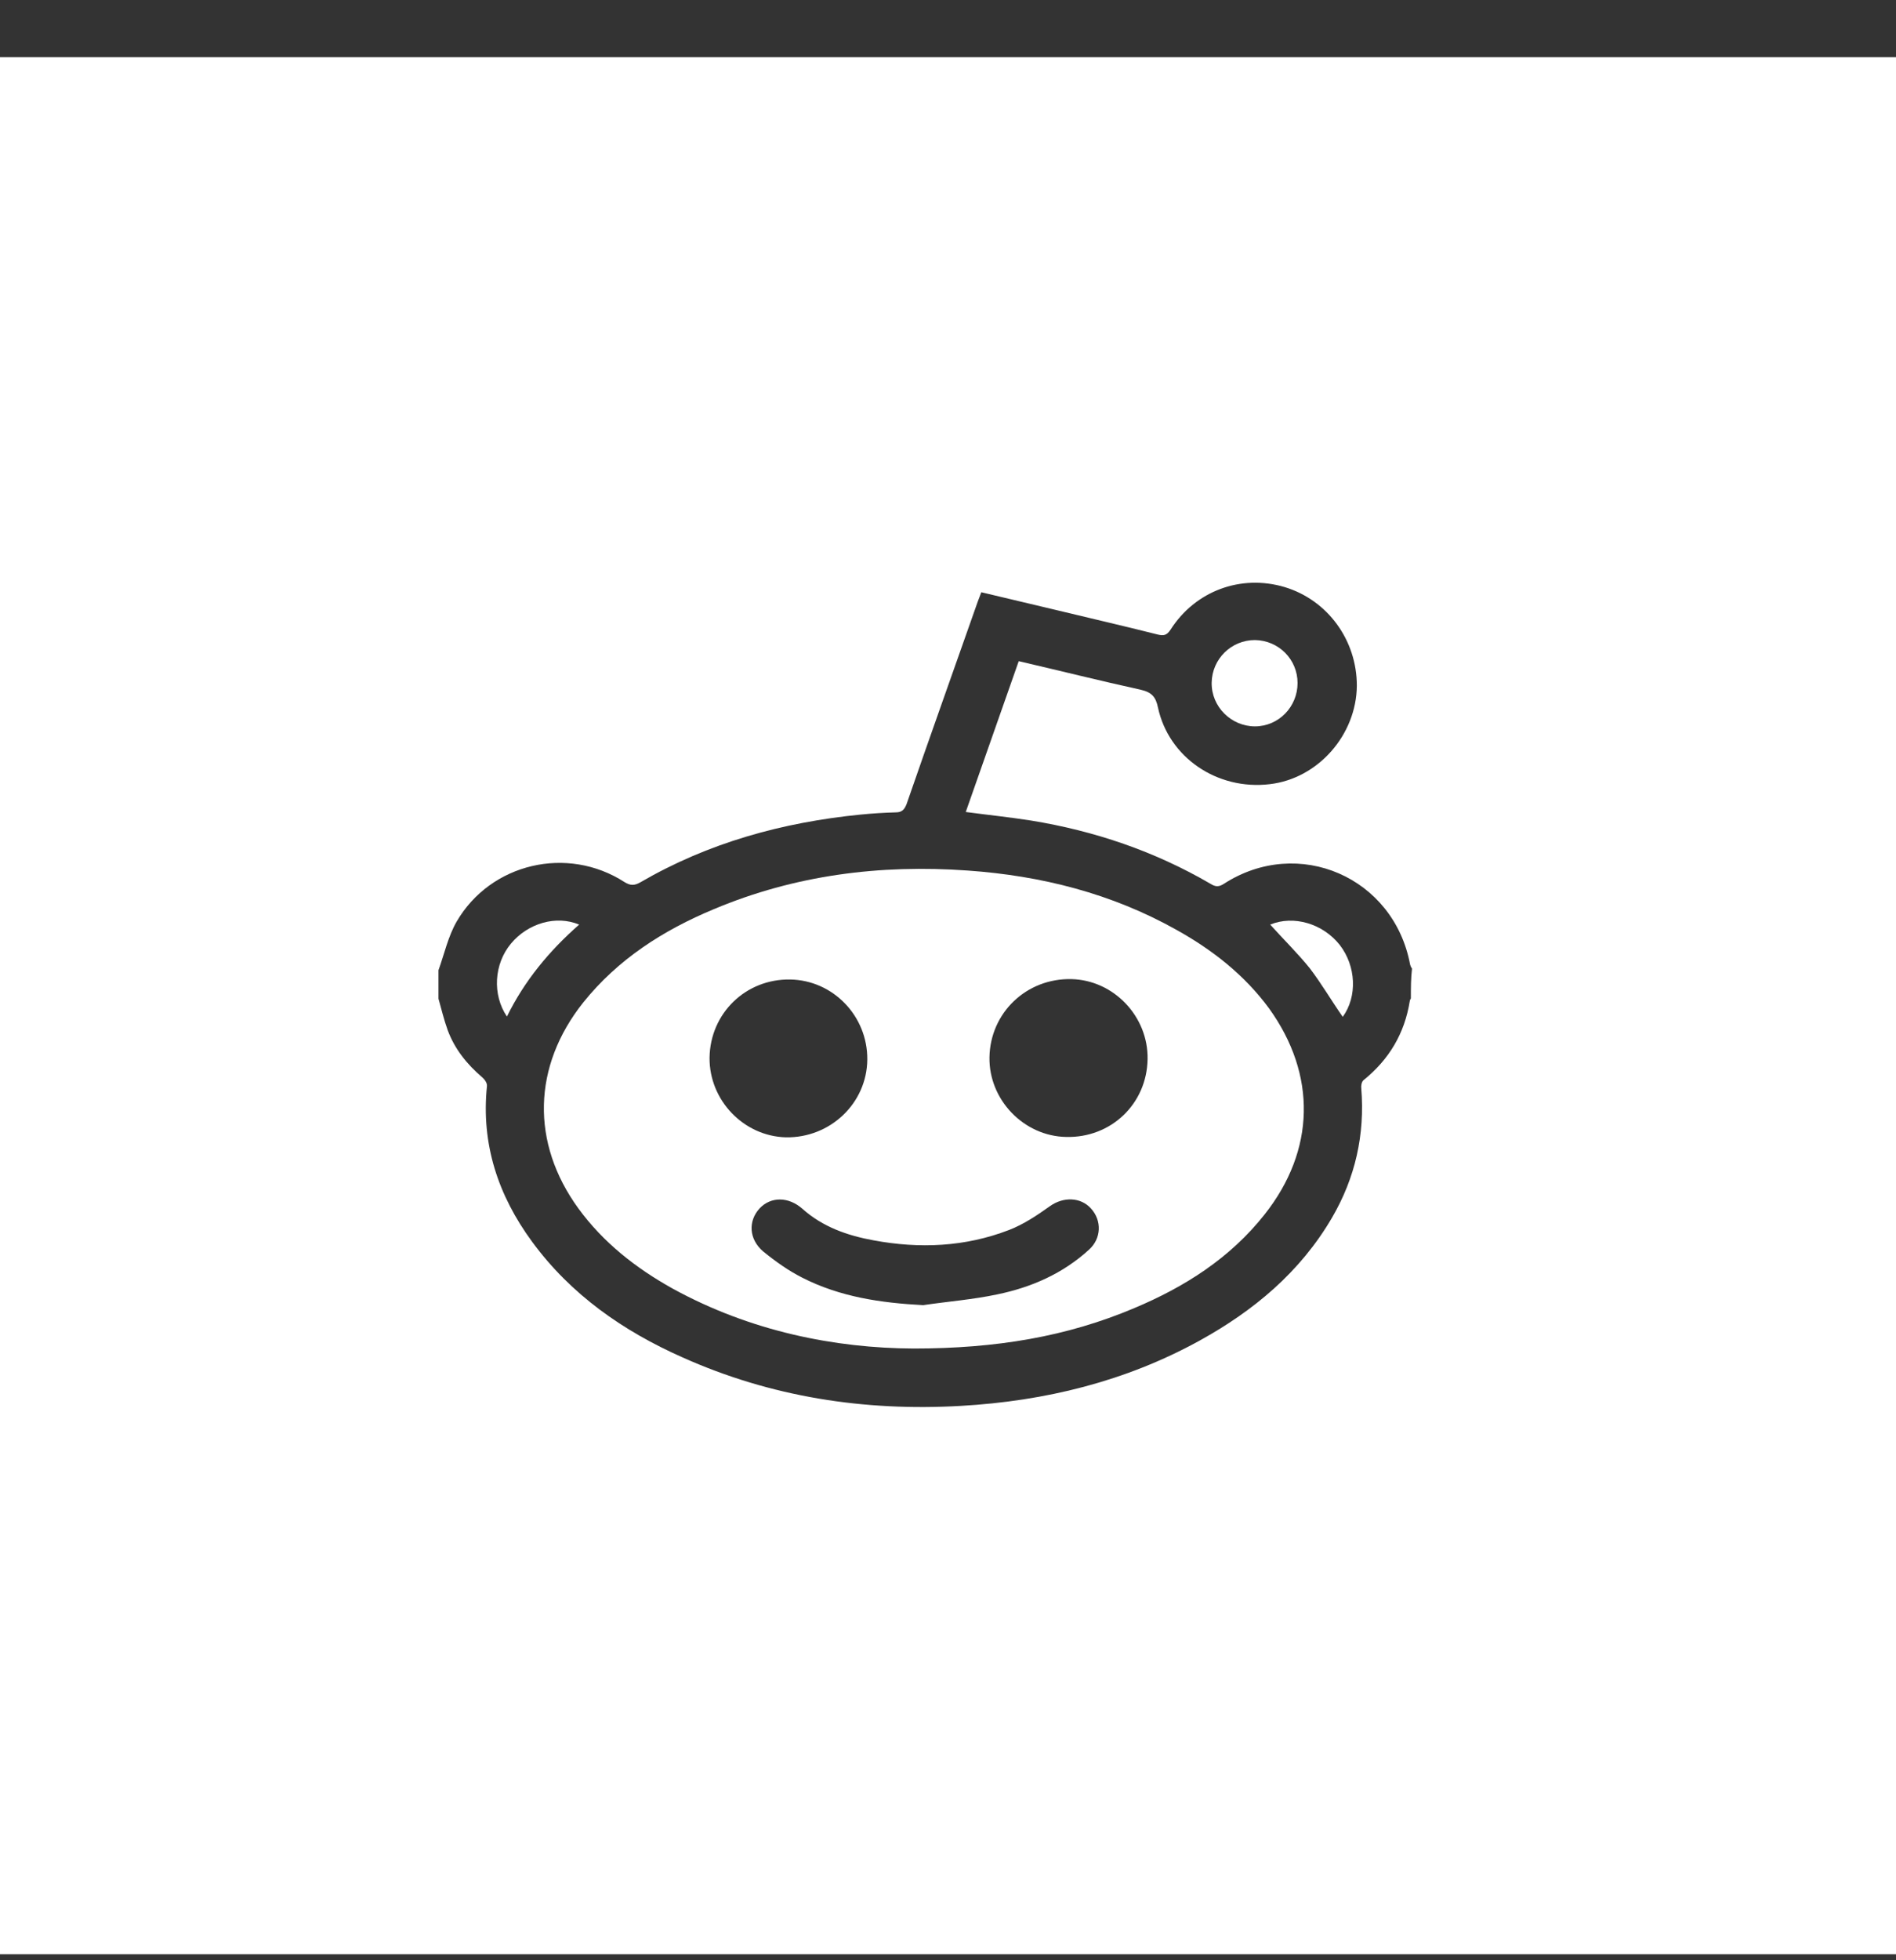 <svg width="30" height="31" viewBox="0 0 30 31" fill="none" xmlns="http://www.w3.org/2000/svg">
<rect x="0" y="0" width="30" height="31" fill="#333333" stroke="none"/>
<path d="M9.164 14.622C8.801 14.47 8.355 14.599 8.086 14.921C7.816 15.243 7.787 15.73 8.021 16.076C8.297 15.513 8.689 15.038 9.164 14.622Z" fill="white"/>
<path d="M19.857 11.487C20.232 11.487 20.531 11.177 20.531 10.802C20.531 10.427 20.232 10.128 19.857 10.122C19.482 10.122 19.178 10.421 19.172 10.796C19.166 11.177 19.482 11.487 19.857 11.487Z" fill="white"/>
<path d="M18.615 14.705C17.59 14.13 16.477 13.849 15.311 13.767C13.928 13.668 12.58 13.838 11.297 14.377C10.494 14.711 9.779 15.168 9.229 15.853C8.426 16.861 8.397 18.074 9.152 19.111C9.545 19.65 10.061 20.054 10.641 20.377C11.877 21.056 13.213 21.32 14.455 21.326C15.762 21.326 16.881 21.138 17.947 20.687C18.744 20.353 19.465 19.896 20.01 19.205C20.813 18.191 20.836 16.996 20.08 15.947C19.693 15.42 19.184 15.021 18.615 14.705ZM11.227 16.726C11.238 16.023 11.801 15.478 12.504 15.49C13.184 15.502 13.729 16.07 13.723 16.756C13.717 17.447 13.137 17.998 12.434 17.986C11.766 17.968 11.221 17.4 11.227 16.726ZM17.233 19.761C16.817 20.142 16.318 20.359 15.779 20.47C15.393 20.552 15 20.582 14.607 20.64C13.94 20.605 13.295 20.511 12.697 20.207C12.475 20.095 12.27 19.949 12.076 19.791C11.848 19.597 11.836 19.31 12.018 19.111C12.199 18.918 12.48 18.924 12.697 19.117C13.02 19.404 13.406 19.539 13.822 19.615C14.549 19.75 15.27 19.72 15.967 19.451C16.195 19.363 16.406 19.222 16.611 19.076C16.822 18.924 17.098 18.929 17.262 19.111C17.438 19.304 17.426 19.586 17.233 19.761ZM16.869 17.98C16.201 17.968 15.645 17.394 15.656 16.72C15.668 16.017 16.242 15.466 16.957 15.484C17.625 15.502 18.17 16.076 18.158 16.75C18.146 17.459 17.578 17.998 16.869 17.98Z" fill="white"/>
<path d="M0 0.905V30.905H30V0.905H0ZM22.324 15.788C22.318 15.8 22.307 15.817 22.307 15.829C22.225 16.345 21.979 16.755 21.574 17.083C21.545 17.106 21.533 17.171 21.539 17.212C21.598 17.944 21.445 18.624 21.076 19.257C20.572 20.118 19.84 20.727 18.979 21.202C17.807 21.847 16.535 22.157 15.205 22.233C13.676 22.321 12.199 22.093 10.799 21.466C9.861 21.05 9.035 20.476 8.42 19.638C7.881 18.905 7.611 18.091 7.705 17.177C7.711 17.13 7.67 17.071 7.629 17.036C7.389 16.831 7.195 16.591 7.084 16.292C7.025 16.128 6.984 15.958 6.938 15.794C6.938 15.642 6.938 15.495 6.938 15.343C7.031 15.085 7.09 14.81 7.225 14.575C7.764 13.649 8.977 13.368 9.879 13.948C9.973 14.007 10.037 14.007 10.131 13.954C11.209 13.327 12.381 13.005 13.617 12.882C13.799 12.864 13.986 12.852 14.174 12.847C14.268 12.847 14.309 12.806 14.344 12.718C14.713 11.651 15.094 10.585 15.469 9.519C15.486 9.472 15.504 9.425 15.527 9.366C15.926 9.46 16.318 9.554 16.711 9.647C17.244 9.776 17.783 9.899 18.316 10.034C18.416 10.058 18.463 10.046 18.521 9.958C18.914 9.343 19.635 9.079 20.326 9.284C21.006 9.489 21.469 10.122 21.469 10.843C21.463 11.622 20.854 12.313 20.092 12.401C19.26 12.501 18.492 11.979 18.322 11.188C18.287 11.019 18.223 10.948 18.047 10.907C17.408 10.767 16.775 10.608 16.119 10.456C15.838 11.253 15.562 12.044 15.281 12.841C15.633 12.888 15.973 12.923 16.312 12.976C17.32 13.14 18.27 13.462 19.154 13.977C19.23 14.024 19.283 14.03 19.365 13.977C20.543 13.216 22.055 13.872 22.312 15.255C22.318 15.278 22.33 15.302 22.342 15.319C22.324 15.466 22.324 15.624 22.324 15.788Z" fill="white"/>
<path d="M20.098 14.622C20.309 14.856 20.531 15.073 20.725 15.313C20.912 15.559 21.07 15.829 21.246 16.081C21.48 15.758 21.457 15.278 21.199 14.944C20.93 14.604 20.467 14.47 20.098 14.622Z" fill="white"/>
</svg>
